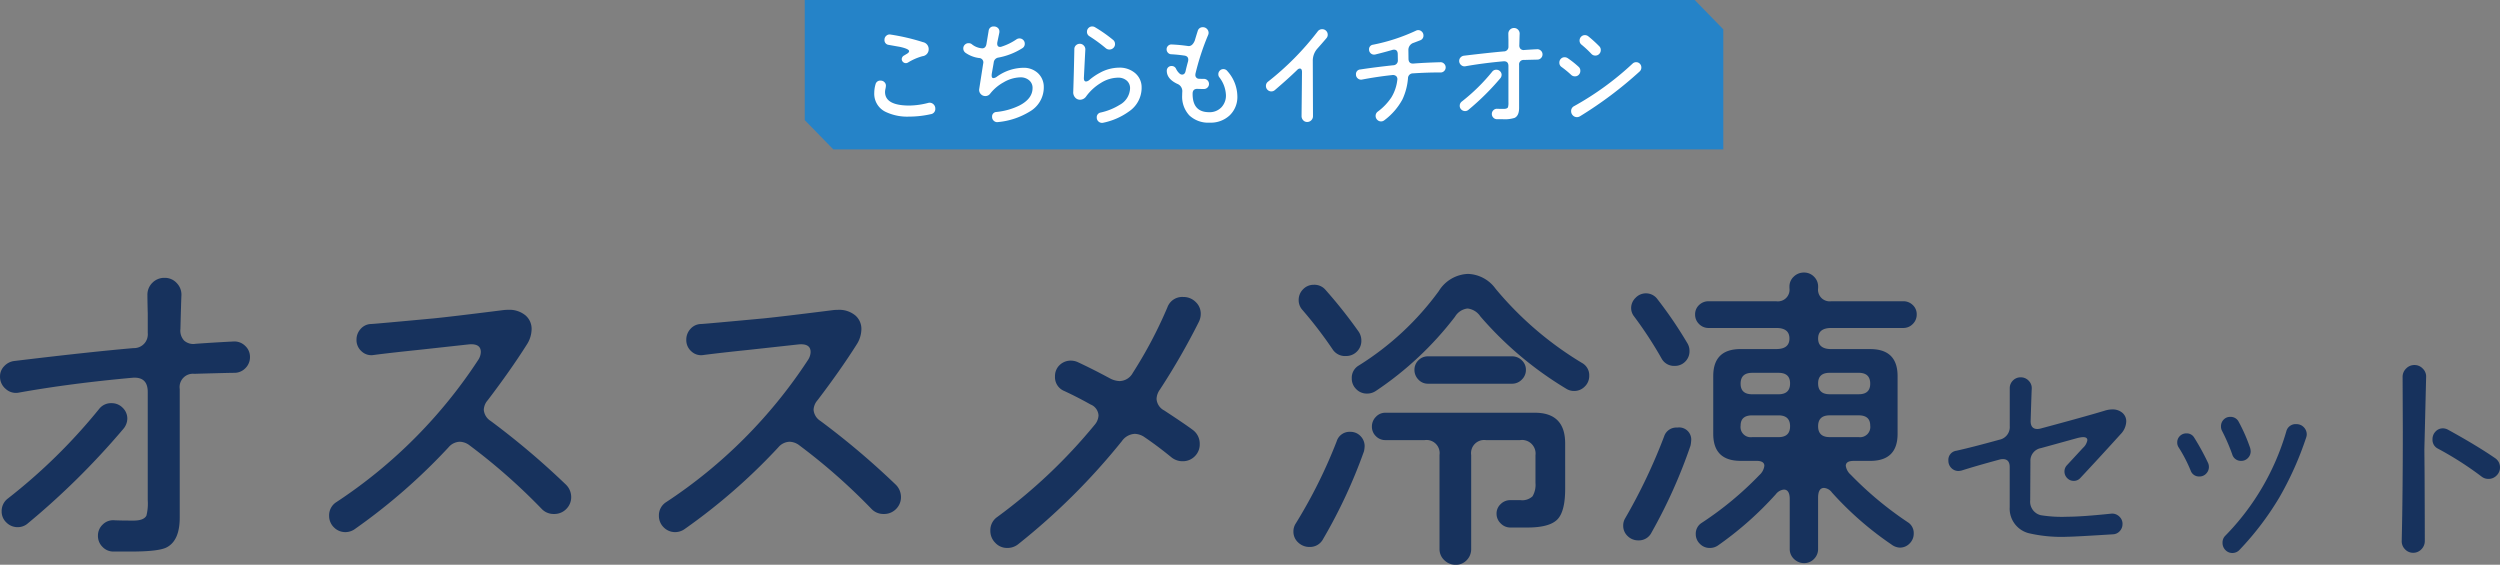 <svg xmlns="http://www.w3.org/2000/svg" width="409.356" height="92.476" viewBox="0 0 409.356 92.476">
  <rect x="0" y="0" width="409.356" height="92.476" fill="#808080" stroke="none"/>
  <g id="グループ_1911" data-name="グループ 1911" transform="translate(-755.052 -14244.251)">
    <path id="パス_19985" data-name="パス 19985" d="M-164.016-30.294a2.5,2.5,0,0,1-.756,1.836,2.5,2.5,0,0,1-1.836.756q-.864,0-6.534.162a2.178,2.178,0,0,0-2.376,2.484V-4q0,3.834-2.214,4.914-1.35.648-5.778.648h-2.862A2.438,2.438,0,0,1-188.154.81a2.5,2.5,0,0,1-.756-1.836,2.457,2.457,0,0,1,.783-1.836,2.4,2.4,0,0,1,1.863-.7q1.08.054,3.186.054,1.674,0,2.106-.81a8.185,8.185,0,0,0,.216-2.538V-24.57q0-2.538-2.538-2.322-10.152.918-18.576,2.43A2.458,2.458,0,0,1-204-25.056a2.586,2.586,0,0,1-.945-2.052,2.375,2.375,0,0,1,.7-1.7,2.674,2.674,0,0,1,1.674-.837q12.528-1.512,19.494-2.106a2.253,2.253,0,0,0,2.322-2.484v-3.186q-.054-2.052-.054-3.024a2.715,2.715,0,0,1,.81-2,2.715,2.715,0,0,1,2-.81,2.63,2.63,0,0,1,2,.864,2.707,2.707,0,0,1,.756,2.052q-.054,1.134-.162,5.454a2.4,2.4,0,0,0,.594,1.89,2.265,2.265,0,0,0,1.89.54q2.97-.216,6.21-.378a2.488,2.488,0,0,1,1.89.7A2.418,2.418,0,0,1-164.016-30.294ZM-184.1-20.2a2.654,2.654,0,0,1-.648,1.674A124.424,124.424,0,0,1-200.358-3.078a2.512,2.512,0,0,1-1.674.648,2.59,2.59,0,0,1-1.863-.756,2.457,2.457,0,0,1-.783-1.836,2.559,2.559,0,0,1,1.026-2.106,91.949,91.949,0,0,0,14.958-14.688,2.46,2.46,0,0,1,2-.918,2.5,2.5,0,0,1,1.836.756A2.438,2.438,0,0,1-184.1-20.2ZM-111.42-7.4a2.715,2.715,0,0,1-.81,2,2.715,2.715,0,0,1-2,.81,2.691,2.691,0,0,1-2.052-.864,97.763,97.763,0,0,0-11.772-10.368,2.73,2.73,0,0,0-1.62-.594,2.519,2.519,0,0,0-1.836.918A96.885,96.885,0,0,1-146.79-2.16a2.66,2.66,0,0,1-1.566.54,2.607,2.607,0,0,1-1.917-.783,2.607,2.607,0,0,1-.783-1.917,2.543,2.543,0,0,1,1.188-2.214,80.736,80.736,0,0,0,23.22-23.274,2.512,2.512,0,0,0,.432-1.3q0-1.458-2.052-1.242l-7.884.864q-5.184.54-7.614.864a2.317,2.317,0,0,1-1.971-.594,2.441,2.441,0,0,1-.837-1.89,2.589,2.589,0,0,1,.675-1.782,2.36,2.36,0,0,1,1.7-.81q.432,0,10.26-.918,2.754-.27,11.34-1.35a6.959,6.959,0,0,1,.864-.054,4.138,4.138,0,0,1,2.808.891,2.9,2.9,0,0,1,1.026,2.3,4.779,4.779,0,0,1-.81,2.538q-2.592,4.1-6.372,9.072a2.538,2.538,0,0,0-.648,1.566,2.379,2.379,0,0,0,1.134,1.836A127.8,127.8,0,0,1-112.338-9.45,2.84,2.84,0,0,1-111.42-7.4Zm54,0a2.715,2.715,0,0,1-.81,2,2.715,2.715,0,0,1-2,.81,2.691,2.691,0,0,1-2.052-.864A97.763,97.763,0,0,0-74.052-15.822a2.73,2.73,0,0,0-1.62-.594,2.519,2.519,0,0,0-1.836.918A96.886,96.886,0,0,1-92.79-2.16a2.66,2.66,0,0,1-1.566.54A2.607,2.607,0,0,1-96.273-2.4a2.607,2.607,0,0,1-.783-1.917,2.543,2.543,0,0,1,1.188-2.214,80.736,80.736,0,0,0,23.22-23.274,2.512,2.512,0,0,0,.432-1.3q0-1.458-2.052-1.242l-7.884.864q-5.184.54-7.614.864a2.317,2.317,0,0,1-1.971-.594,2.441,2.441,0,0,1-.837-1.89,2.589,2.589,0,0,1,.675-1.782,2.36,2.36,0,0,1,1.7-.81q.432,0,10.26-.918,2.754-.27,11.34-1.35a6.959,6.959,0,0,1,.864-.054,4.138,4.138,0,0,1,2.808.891,2.9,2.9,0,0,1,1.026,2.3,4.779,4.779,0,0,1-.81,2.538q-2.592,4.1-6.372,9.072a2.538,2.538,0,0,0-.648,1.566A2.379,2.379,0,0,0-70.6-19.818,127.8,127.8,0,0,1-58.338-9.45,2.84,2.84,0,0,1-57.42-7.4Zm49.086-29.97a2.982,2.982,0,0,1-.324,1.35,112.64,112.64,0,0,1-6.372,11.07,2.768,2.768,0,0,0-.54,1.512,2.285,2.285,0,0,0,1.242,1.89q3.456,2.268,4.644,3.159A2.8,2.8,0,0,1-8.5-16.038a2.715,2.715,0,0,1-.81,2,2.715,2.715,0,0,1-2,.81,2.861,2.861,0,0,1-1.836-.648q-2.322-1.89-4.32-3.24a2.966,2.966,0,0,0-1.674-.594,2.743,2.743,0,0,0-2.106,1.188A107.676,107.676,0,0,1-38.25.378a2.8,2.8,0,0,1-1.782.594A2.609,2.609,0,0,1-41.976.135a2.741,2.741,0,0,1-.81-1.971A2.628,2.628,0,0,1-41.652-4.1,87.471,87.471,0,0,0-25.722-19.17a2.538,2.538,0,0,0,.648-1.566,2.052,2.052,0,0,0-1.3-1.782q-2.214-1.242-4.32-2.214A2.431,2.431,0,0,1-32.2-27.108a2.475,2.475,0,0,1,.756-1.863,2.615,2.615,0,0,1,1.89-.729,2.741,2.741,0,0,1,1.134.27q2.43,1.134,5.238,2.646a3.557,3.557,0,0,0,1.566.432,2.524,2.524,0,0,0,2.16-1.35,71.547,71.547,0,0,0,5.67-10.746A2.577,2.577,0,0,1-11.2-40.122a2.805,2.805,0,0,1,2.025.81A2.609,2.609,0,0,1-8.334-37.368ZM55.278-27.216a2.392,2.392,0,0,1-.729,1.755,2.392,2.392,0,0,1-1.755.729,2.367,2.367,0,0,1-1.3-.378,57.924,57.924,0,0,1-14.04-11.826,2.922,2.922,0,0,0-2.106-1.3,2.761,2.761,0,0,0-2.052,1.35,54.3,54.3,0,0,1-12.96,12.15,2.569,2.569,0,0,1-1.458.432,2.392,2.392,0,0,1-1.755-.729,2.392,2.392,0,0,1-.729-1.755,2.315,2.315,0,0,1,1.134-2.106,46.931,46.931,0,0,0,13.122-12.2A5.858,5.858,0,0,1,35.406-43.9a5.8,5.8,0,0,1,4.536,2.43A55.666,55.666,0,0,0,54.09-29.322,2.291,2.291,0,0,1,55.278-27.216ZM44.91-28.188a2.179,2.179,0,0,1-.675,1.593,2.179,2.179,0,0,1-1.593.675H28.872a2.091,2.091,0,0,1-1.566-.675,2.224,2.224,0,0,1-.648-1.593,2.134,2.134,0,0,1,.648-1.566,2.134,2.134,0,0,1,1.566-.648h13.77a2.224,2.224,0,0,1,1.593.648A2.091,2.091,0,0,1,44.91-28.188ZM17.964-32.994a2.456,2.456,0,0,1-.729,1.809,2.456,2.456,0,0,1-1.809.729,2.4,2.4,0,0,1-2.16-1.08A68.65,68.65,0,0,0,8.3-38.016,2.365,2.365,0,0,1,7.7-39.582a2.456,2.456,0,0,1,.729-1.809,2.392,2.392,0,0,1,1.755-.729,2.374,2.374,0,0,1,1.89.81,79.263,79.263,0,0,1,5.4,6.8A2.606,2.606,0,0,1,17.964-32.994Zm33.372,24.3q0,3.726-1.3,5.022t-4.86,1.3H42.372a2.179,2.179,0,0,1-1.593-.675A2.179,2.179,0,0,1,40.1-4.644a2.091,2.091,0,0,1,.675-1.566,2.224,2.224,0,0,1,1.593-.648h1.62a2.471,2.471,0,0,0,2-.621,3.661,3.661,0,0,0,.486-2.187V-14.2a2.22,2.22,0,0,0-2.538-2.484H38.376a2.148,2.148,0,0,0-2.43,2.43V1.134a2.547,2.547,0,0,1-.729,1.836,2.412,2.412,0,0,1-1.809.756,2.59,2.59,0,0,1-1.863-.756,2.457,2.457,0,0,1-.783-1.836v-15.39a2.148,2.148,0,0,0-2.43-2.43H21.906a2.134,2.134,0,0,1-1.566-.648,2.134,2.134,0,0,1-.648-1.566,2.224,2.224,0,0,1,.648-1.593,2.091,2.091,0,0,1,1.566-.675H46.368q4.968,0,4.968,5.022ZM18.5-15.66a4.549,4.549,0,0,1-.108.81A84.834,84.834,0,0,1,11.7-.486,2.418,2.418,0,0,1,9.486.81,2.641,2.641,0,0,1,7.623.081,2.372,2.372,0,0,1,6.84-1.728a2.367,2.367,0,0,1,.378-1.3,82.079,82.079,0,0,0,6.7-13.446,2.2,2.2,0,0,1,2.214-1.566,2.26,2.26,0,0,1,1.7.7A2.332,2.332,0,0,1,18.5-15.66Zm90.4-21.6a2.134,2.134,0,0,1-.648,1.566,2.134,2.134,0,0,1-1.566.648H94.914q-2.16,0-2.16,1.728t2.16,1.728h6.372q4.482,0,4.482,4.428v9.45q0,4.428-4.482,4.428h-2.7q-1.3,0-1.3.81a2.4,2.4,0,0,0,.81,1.458,57.279,57.279,0,0,0,9.342,7.776,2.08,2.08,0,0,1,.972,1.836,2.241,2.241,0,0,1-.675,1.647,2.179,2.179,0,0,1-1.593.675A2.387,2.387,0,0,1,104.8.432,53.462,53.462,0,0,1,95.022-8.1a1.78,1.78,0,0,0-1.3-.756q-.972,0-.972,1.62v8.37a2.241,2.241,0,0,1-.675,1.647,2.179,2.179,0,0,1-1.593.675,2.332,2.332,0,0,1-1.674-.675,2.2,2.2,0,0,1-.7-1.647V-7.02q0-1.566-.972-1.566a1.912,1.912,0,0,0-1.3.756A55.543,55.543,0,0,1,76.392.54a2.323,2.323,0,0,1-1.4.432A2.179,2.179,0,0,1,73.4.3,2.179,2.179,0,0,1,72.72-1.3a2.08,2.08,0,0,1,.972-1.836,54.394,54.394,0,0,0,9.45-7.83,2.418,2.418,0,0,0,.81-1.512q0-.81-1.3-.81H80.064q-4.482,0-4.482-4.428v-9.45q0-4.428,4.482-4.428H85.9q2.16,0,2.16-1.728T85.9-35.046H74.826a2.134,2.134,0,0,1-1.566-.648,2.134,2.134,0,0,1-.648-1.566A2.046,2.046,0,0,1,73.26-38.8a2.181,2.181,0,0,1,1.566-.621H85.9a1.909,1.909,0,0,0,2.16-2.16V-41.8a2.2,2.2,0,0,1,.7-1.647,2.332,2.332,0,0,1,1.674-.675,2.241,2.241,0,0,1,1.647.675,2.241,2.241,0,0,1,.675,1.647v.216a1.909,1.909,0,0,0,2.16,2.16h11.772a2.181,2.181,0,0,1,1.566.621A2.046,2.046,0,0,1,108.9-37.26ZM71.694-31.266a2.348,2.348,0,0,1-.7,1.728,2.348,2.348,0,0,1-1.728.7,2.317,2.317,0,0,1-2.16-1.242,64.9,64.9,0,0,0-4.482-6.858,2.221,2.221,0,0,1-.486-1.35,2.331,2.331,0,0,1,.729-1.7,2.331,2.331,0,0,1,1.7-.729,2.306,2.306,0,0,1,1.89.972,67.938,67.938,0,0,1,4.914,7.236A2.367,2.367,0,0,1,71.694-31.266Zm.27,14.742a4.551,4.551,0,0,1-.108.756,84.2,84.2,0,0,1-6.372,14.2,2.3,2.3,0,0,1-2.16,1.3,2.439,2.439,0,0,1-1.755-.7A2.3,2.3,0,0,1,60.84-2.7a2.266,2.266,0,0,1,.324-1.188A91.246,91.246,0,0,0,67.536-17.28a2.1,2.1,0,0,1,2.16-1.458A1.981,1.981,0,0,1,71.964-16.524Zm29.322-9.4q0-1.782-1.89-1.782H94.644q-1.89,0-1.89,1.728,0,1.782,1.89,1.782H99.4Q101.286-24.192,101.286-25.92Zm0,6.858q0-1.674-1.89-1.674H94.644q-1.89,0-1.89,1.782t1.89,1.782H99.4A1.671,1.671,0,0,0,101.286-19.062ZM88.164-25.974q0-1.728-1.89-1.728h-4.32q-1.89,0-1.89,1.782,0,1.728,1.89,1.728h4.32Q88.164-24.192,88.164-25.974Zm0,7.02q0-1.782-1.89-1.782h-4.32q-1.89,0-1.89,1.674a1.671,1.671,0,0,0,1.89,1.89h4.32Q88.164-17.172,88.164-18.954Zm54.432,16a1.661,1.661,0,0,1-.45,1.17,1.565,1.565,0,0,1-1.1.522q-6.372.4-7.416.4a23.617,23.617,0,0,1-6.372-.576,4.16,4.16,0,0,1-3.132-4.284v-6.552q0-1.3-1.116-1.3a2.232,2.232,0,0,0-.54.072q-3.852,1.044-6.228,1.8a3.034,3.034,0,0,1-.5.072,1.6,1.6,0,0,1-1.17-.486,1.638,1.638,0,0,1-.486-1.206,1.5,1.5,0,0,1,1.3-1.62q2.592-.576,7.02-1.8a2.115,2.115,0,0,0,1.728-2.232v-6.192a1.738,1.738,0,0,1,.522-1.278,1.738,1.738,0,0,1,1.278-.522,1.74,1.74,0,0,1,1.3.558,1.7,1.7,0,0,1,.5,1.314q-.036.648-.18,5.22-.036,1.368,1.116,1.368a2.116,2.116,0,0,0,.5-.072q7.38-1.98,10.476-2.916a4.209,4.209,0,0,1,1.26-.216,2.432,2.432,0,0,1,1.674.558,1.815,1.815,0,0,1,.63,1.422,3.152,3.152,0,0,1-.936,2.088q-3.42,3.78-6.588,7.164a1.409,1.409,0,0,1-1.08.468,1.452,1.452,0,0,1-1.062-.45,1.494,1.494,0,0,1-.45-1.1,1.445,1.445,0,0,1,.4-1.008l2.628-2.844a2.222,2.222,0,0,0,.72-1.26q0-.792-1.728-.324l-5.868,1.62a2.094,2.094,0,0,0-1.728,2.2l-.036,6.336A2.281,2.281,0,0,0,129.2-4.392a21.837,21.837,0,0,0,4.392.252q2.34,0,7.128-.5a1.647,1.647,0,0,1,1.314.432A1.627,1.627,0,0,1,142.6-2.952Zm20.988-11.916a1.554,1.554,0,0,1-.45,1.116,1.465,1.465,0,0,1-1.1.468,1.47,1.47,0,0,1-1.476-1.08,31.193,31.193,0,0,0-1.692-3.888,1.513,1.513,0,0,1-.144-.684,1.526,1.526,0,0,1,.432-1.1,1.435,1.435,0,0,1,1.08-.45,1.468,1.468,0,0,1,1.4.828,27.8,27.8,0,0,1,1.872,4.284A3.033,3.033,0,0,1,163.584-14.868Zm9.18-2.736a1.777,1.777,0,0,1-.108.54,53.074,53.074,0,0,1-4.392,9.792,48,48,0,0,1-6.48,8.532,1.574,1.574,0,0,1-1.188.54,1.536,1.536,0,0,1-1.152-.486,1.626,1.626,0,0,1-.468-1.17,1.557,1.557,0,0,1,.432-1.152,40.5,40.5,0,0,0,10.008-17.1,1.563,1.563,0,0,1,1.656-1.188,1.608,1.608,0,0,1,1.206.5A1.655,1.655,0,0,1,172.764-17.6Zm-16.02,5.292a1.554,1.554,0,0,1-.45,1.116,1.465,1.465,0,0,1-1.1.468,1.438,1.438,0,0,1-1.44-.972,23.587,23.587,0,0,0-1.98-3.816,1.4,1.4,0,0,1-.216-.792,1.422,1.422,0,0,1,.432-1.044,1.465,1.465,0,0,1,1.08-.432,1.4,1.4,0,0,1,1.26.684,39.093,39.093,0,0,1,2.268,4.14A1.584,1.584,0,0,1,156.744-12.312Zm47.664.108a1.8,1.8,0,0,1-.558,1.314,1.8,1.8,0,0,1-1.314.558,1.777,1.777,0,0,1-1.116-.36,54.252,54.252,0,0,0-7.2-4.608,1.593,1.593,0,0,1-.864-1.512,1.77,1.77,0,0,1,.5-1.278,1.638,1.638,0,0,1,1.224-.522,1.843,1.843,0,0,1,.864.252q4.644,2.556,7.632,4.608A1.8,1.8,0,0,1,204.408-12.2ZM192.312-27l-.288,11.808q0-.108.036,4.14.036,8.64.036,10.872a1.9,1.9,0,0,1-.558,1.368,1.81,1.81,0,0,1-1.35.576,1.785,1.785,0,0,1-1.35-.594,1.831,1.831,0,0,1-.522-1.386q.18-7.848.18-17.928l-.036-8.892a1.869,1.869,0,0,1,.576-1.368,1.869,1.869,0,0,1,1.368-.576,1.841,1.841,0,0,1,1.368.594A1.8,1.8,0,0,1,192.312-27Z" transform="translate(960 14333.001)" fill="#17325d"/>
    <g id="グループ_1887" data-name="グループ 1887" transform="translate(-57 12)">
      <path id="パス_19886" data-name="パス 19886" d="M150.406,24.46H4.676L0,19.664V0H145.729l4.677,4.8Z" transform="translate(943.821 14232.251)" fill="#2583c8"/>
      <g id="グループ_1886" data-name="グループ 1886" transform="translate(57 12529.251)">
        <rect id="長方形_889" data-name="長方形 889" width="154.228" height="24.46" transform="translate(883 1703)" fill="none"/>
        <path id="パス_19986" data-name="パス 19986" d="M-53.82-12.1a1.154,1.154,0,0,1,.936,1.134,1.134,1.134,0,0,1-1.026,1.17,9.147,9.147,0,0,0-2.376,1.044.694.694,0,0,1-.342.09.64.64,0,0,1-.468-.2.64.64,0,0,1-.2-.468.708.708,0,0,1,.306-.54q.072-.036.576-.342.324-.2.324-.414,0-.36-1.494-.7-.036,0-1.836-.324a.772.772,0,0,1-.7-.846.827.827,0,0,1,.306-.657.783.783,0,0,1,.684-.189A34.654,34.654,0,0,1-53.82-12.1ZM-51.8-1.224a.851.851,0,0,1-.738.918,16.142,16.142,0,0,1-3.546.4A8.231,8.231,0,0,1-59.9-.666,3.277,3.277,0,0,1-61.794-3.8a5.056,5.056,0,0,1,.216-1.422.775.775,0,0,1,.846-.576.828.828,0,0,1,.594.243.783.783,0,0,1,.252.585,2.738,2.738,0,0,1-.072.5,2.755,2.755,0,0,0-.072.522q0,2.232,4,2.232a12.8,12.8,0,0,0,3.06-.432.985.985,0,0,1,.216-.036.919.919,0,0,1,.675.279A.919.919,0,0,1-51.8-1.224Zm17.766-3.438A4.573,4.573,0,0,1-36.36-.72,12.063,12.063,0,0,1-41.544.99a.8.8,0,0,1-.666-.2A.822.822,0,0,1-42.5.144a.733.733,0,0,1,.72-.81A11.058,11.058,0,0,0-38.052-1.71q2.178-1.116,2.178-2.88a1.593,1.593,0,0,0-.558-1.26,2.113,2.113,0,0,0-1.44-.486,5.674,5.674,0,0,0-2.736.81,7.157,7.157,0,0,0-2.2,1.854.956.956,0,0,1-.792.4.983.983,0,0,1-.774-.351.966.966,0,0,1-.234-.819l.648-4.14A.714.714,0,0,0-44.64-9.5a4.982,4.982,0,0,1-2.2-.846.873.873,0,0,1-.378-.72.833.833,0,0,1,.252-.612.833.833,0,0,1,.612-.252.835.835,0,0,1,.5.144,3.02,3.02,0,0,0,1.728.7q.576,0,.7-.7l.36-2.16a.787.787,0,0,1,.864-.72.923.923,0,0,1,.639.234.763.763,0,0,1,.261.594,1.118,1.118,0,0,1-.018.216l-.324,1.548a1.312,1.312,0,0,0-.018.216q0,.54.468.54a.771.771,0,0,0,.27-.054A9.4,9.4,0,0,0-38.5-12.564a.857.857,0,0,1,.486-.144.833.833,0,0,1,.612.252.833.833,0,0,1,.252.612.821.821,0,0,1-.4.738,11.2,11.2,0,0,1-3.888,1.53.893.893,0,0,0-.792.792q-.036.252-.324,1.872a2.183,2.183,0,0,0-.018.27q0,.432.288.432a1.05,1.05,0,0,0,.54-.216A7.582,7.582,0,0,1-37.4-7.9a3.387,3.387,0,0,1,2.421.891A3.078,3.078,0,0,1-34.038-4.662Zm11.664-7.128a.854.854,0,0,1-.27.639.9.9,0,0,1-.648.261.884.884,0,0,1-.594-.216,24.8,24.8,0,0,0-2.682-1.962.821.821,0,0,1-.4-.738.833.833,0,0,1,.252-.612.833.833,0,0,1,.612-.252.881.881,0,0,1,.45.126,23.685,23.685,0,0,1,2.934,2.052A.853.853,0,0,1-22.374-11.79Zm4.356,7.182a4.686,4.686,0,0,1-2.088,3.87A10.98,10.98,0,0,1-24.318,1.1a.916.916,0,0,1-.18.018A.833.833,0,0,1-25.11.864a.833.833,0,0,1-.252-.612.776.776,0,0,1,.648-.828A10.019,10.019,0,0,0-21.6-1.836a3.212,3.212,0,0,0,1.692-2.7,1.617,1.617,0,0,0-.54-1.26,2.071,2.071,0,0,0-1.44-.486,5.4,5.4,0,0,0-2.79.855,8.212,8.212,0,0,0-2.412,2.2,1.223,1.223,0,0,1-1.008.558,1.053,1.053,0,0,1-.8-.36,1.262,1.262,0,0,1-.315-.936q.108-3.1.18-7a.819.819,0,0,1,.261-.612.885.885,0,0,1,.639-.252.857.857,0,0,1,.648.288.879.879,0,0,1,.252.666q-.054.99-.234,4.572-.036.648.36.648a1.033,1.033,0,0,0,.594-.306,9.5,9.5,0,0,1,1.656-1.116,6.641,6.641,0,0,1,3.15-.846,3.886,3.886,0,0,1,2.592.864A3.03,3.03,0,0,1-18.018-4.608ZM-2.34-3.258A4.148,4.148,0,0,1-3.591-.117a4.529,4.529,0,0,1-3.267,1.2A4.516,4.516,0,0,1-10.2-.1,4.491,4.491,0,0,1-11.376-3.42q0-.252.018-.54a1.278,1.278,0,0,0-.828-1.314q-1.71-.81-1.71-2.142a.763.763,0,0,1,.216-.549A.761.761,0,0,1-13.1-8.19a.764.764,0,0,1,.72.45,2.424,2.424,0,0,0,.63.828.625.625,0,0,0,.36.126q.45,0,.576-.585t.4-1.575a1.345,1.345,0,0,0,.036-.288q0-.576-.648-.666-1.116-.162-2.16-.216a.748.748,0,0,1-.522-.252.794.794,0,0,1-.216-.558.768.768,0,0,1,.243-.576.752.752,0,0,1,.585-.216,26.224,26.224,0,0,1,2.664.252q.7.108,1.116-.882.234-.792.486-1.584a.83.83,0,0,1,.846-.612.89.89,0,0,1,.666.279.914.914,0,0,1,.27.657.884.884,0,0,1-.072.324A40.515,40.515,0,0,0-9.18-7.02a1.116,1.116,0,0,0-.036.27.6.6,0,0,0,.63.648q.252.018.774.018a.8.8,0,0,1,.585.243.8.8,0,0,1,.243.585.8.8,0,0,1-.243.585.8.8,0,0,1-.585.243q-.72,0-.99-.018-.846-.054-.864.756Q-9.7-.63-6.966-.63a2.65,2.65,0,0,0,2-.783,2.794,2.794,0,0,0,.756-2.025A5.106,5.106,0,0,0-5.328-6.39a.8.8,0,0,1-.126-.468.8.8,0,0,1,.243-.585.8.8,0,0,1,.585-.243.818.818,0,0,1,.648.324A6.285,6.285,0,0,1-2.34-3.258Zm14.8-10.062a.86.86,0,0,1-.216.576q-.846.99-1.458,1.674a2.973,2.973,0,0,0-.774,2.052L10.044.018a.919.919,0,0,1-.279.675A.919.919,0,0,1,9.09.972.849.849,0,0,1,8.433.684.984.984,0,0,1,8.172,0q.036-3.222.072-7.2,0-.576-.36-.576a.61.61,0,0,0-.414.216Q6.03-6.156,3.8-4.248a.86.86,0,0,1-.576.216A.848.848,0,0,1,2.6-4.293a.848.848,0,0,1-.261-.621.839.839,0,0,1,.324-.7,45.873,45.873,0,0,0,8.154-8.244.873.873,0,0,1,.738-.36.869.869,0,0,1,.639.261A.869.869,0,0,1,12.456-13.32ZM31.77-7.974a.819.819,0,0,1-.243.6.819.819,0,0,1-.6.243q-1.962-.018-4.518.144a.8.8,0,0,0-.81.81,10.033,10.033,0,0,1-.9,3.438,10.438,10.438,0,0,1-2.934,3.4A.885.885,0,0,1,21.2.882a.854.854,0,0,1-.639-.27.878.878,0,0,1-.261-.63.853.853,0,0,1,.342-.7,9.318,9.318,0,0,0,2.241-2.34A6.971,6.971,0,0,0,23.85-5.9a.685.685,0,0,0-.18-.63.809.809,0,0,0-.648-.18q-2.5.27-4.95.738a.8.8,0,0,1-.684-.18.8.8,0,0,1-.306-.648.755.755,0,0,1,.72-.828q2.358-.36,5.364-.684a.772.772,0,0,0,.774-.846q0-.072-.018-.99-.018-.72-.612-.72a.969.969,0,0,0-.306.054q-1.44.414-2.772.738a.854.854,0,0,1-.2.018.777.777,0,0,1-.567-.243.8.8,0,0,1-.243-.585.741.741,0,0,1,.648-.792,30.467,30.467,0,0,0,7.038-2.3.8.8,0,0,1,.36-.09.819.819,0,0,1,.612.261.842.842,0,0,1,.252.6.8.8,0,0,1-.54.81q-.324.126-1.044.4a1.216,1.216,0,0,0-.882,1.242l.018,1.386q.018.846.846.774,1.782-.144,4.374-.216a.779.779,0,0,1,.6.234A.819.819,0,0,1,31.77-7.974ZM47.628-10.1a.833.833,0,0,1-.252.612.833.833,0,0,1-.612.252q-.288,0-2.178.054a.726.726,0,0,0-.792.828v7.02q0,1.278-.738,1.638A5.379,5.379,0,0,1,41.13.522h-.954A.813.813,0,0,1,39.582.27a.833.833,0,0,1-.252-.612.819.819,0,0,1,.261-.612.8.8,0,0,1,.621-.234q.36.018,1.062.018.558,0,.7-.27a2.728,2.728,0,0,0,.072-.846v-5.9q0-.846-.846-.774-3.384.306-6.192.81a.819.819,0,0,1-.711-.2.862.862,0,0,1-.315-.684.792.792,0,0,1,.234-.567.891.891,0,0,1,.558-.279q4.176-.5,6.5-.7a.751.751,0,0,0,.774-.828v-1.062q-.018-.684-.018-1.008a.9.9,0,0,1,.27-.666.9.9,0,0,1,.666-.27.877.877,0,0,1,.666.288.9.9,0,0,1,.252.684q-.018.378-.054,1.818a.8.8,0,0,0,.2.63.755.755,0,0,0,.63.18q.99-.072,2.07-.126a.829.829,0,0,1,.63.234A.806.806,0,0,1,47.628-10.1Zm-6.7,3.366a.885.885,0,0,1-.216.558,41.475,41.475,0,0,1-5.2,5.148.837.837,0,0,1-.558.216.863.863,0,0,1-.621-.252.819.819,0,0,1-.261-.612.853.853,0,0,1,.342-.7,30.65,30.65,0,0,0,4.986-4.9.82.82,0,0,1,.666-.306.833.833,0,0,1,.612.252A.813.813,0,0,1,40.932-6.732ZM57.168-10.8a.869.869,0,0,1-.261.639.848.848,0,0,1-.621.261.847.847,0,0,1-.648-.27,16.288,16.288,0,0,0-1.62-1.512.835.835,0,0,1-.324-.666.885.885,0,0,1,.252-.639.84.84,0,0,1,.63-.261.882.882,0,0,1,.558.2,21.284,21.284,0,0,1,1.8,1.638A.828.828,0,0,1,57.168-10.8ZM63.81-7.938a.857.857,0,0,1-.288.648A64.346,64.346,0,0,1,53.766.036a.945.945,0,0,1-.5.144.905.905,0,0,1-.675-.288.95.95,0,0,1-.279-.684.886.886,0,0,1,.486-.828,48.4,48.4,0,0,0,9.558-6.948.853.853,0,0,1,.594-.252.833.833,0,0,1,.612.252A.855.855,0,0,1,63.81-7.938Zm-9.99.54a.885.885,0,0,1-.252.639.84.84,0,0,1-.63.261.867.867,0,0,1-.612-.234,15.943,15.943,0,0,0-1.6-1.314.823.823,0,0,1-.342-.7.855.855,0,0,1,.252-.63.833.833,0,0,1,.612-.252.952.952,0,0,1,.522.162,15.846,15.846,0,0,1,1.764,1.4A.842.842,0,0,1,53.82-7.4Z" transform="translate(960 1722)" fill="#fff"/>
      </g>
    </g>
  </g>
</svg>
